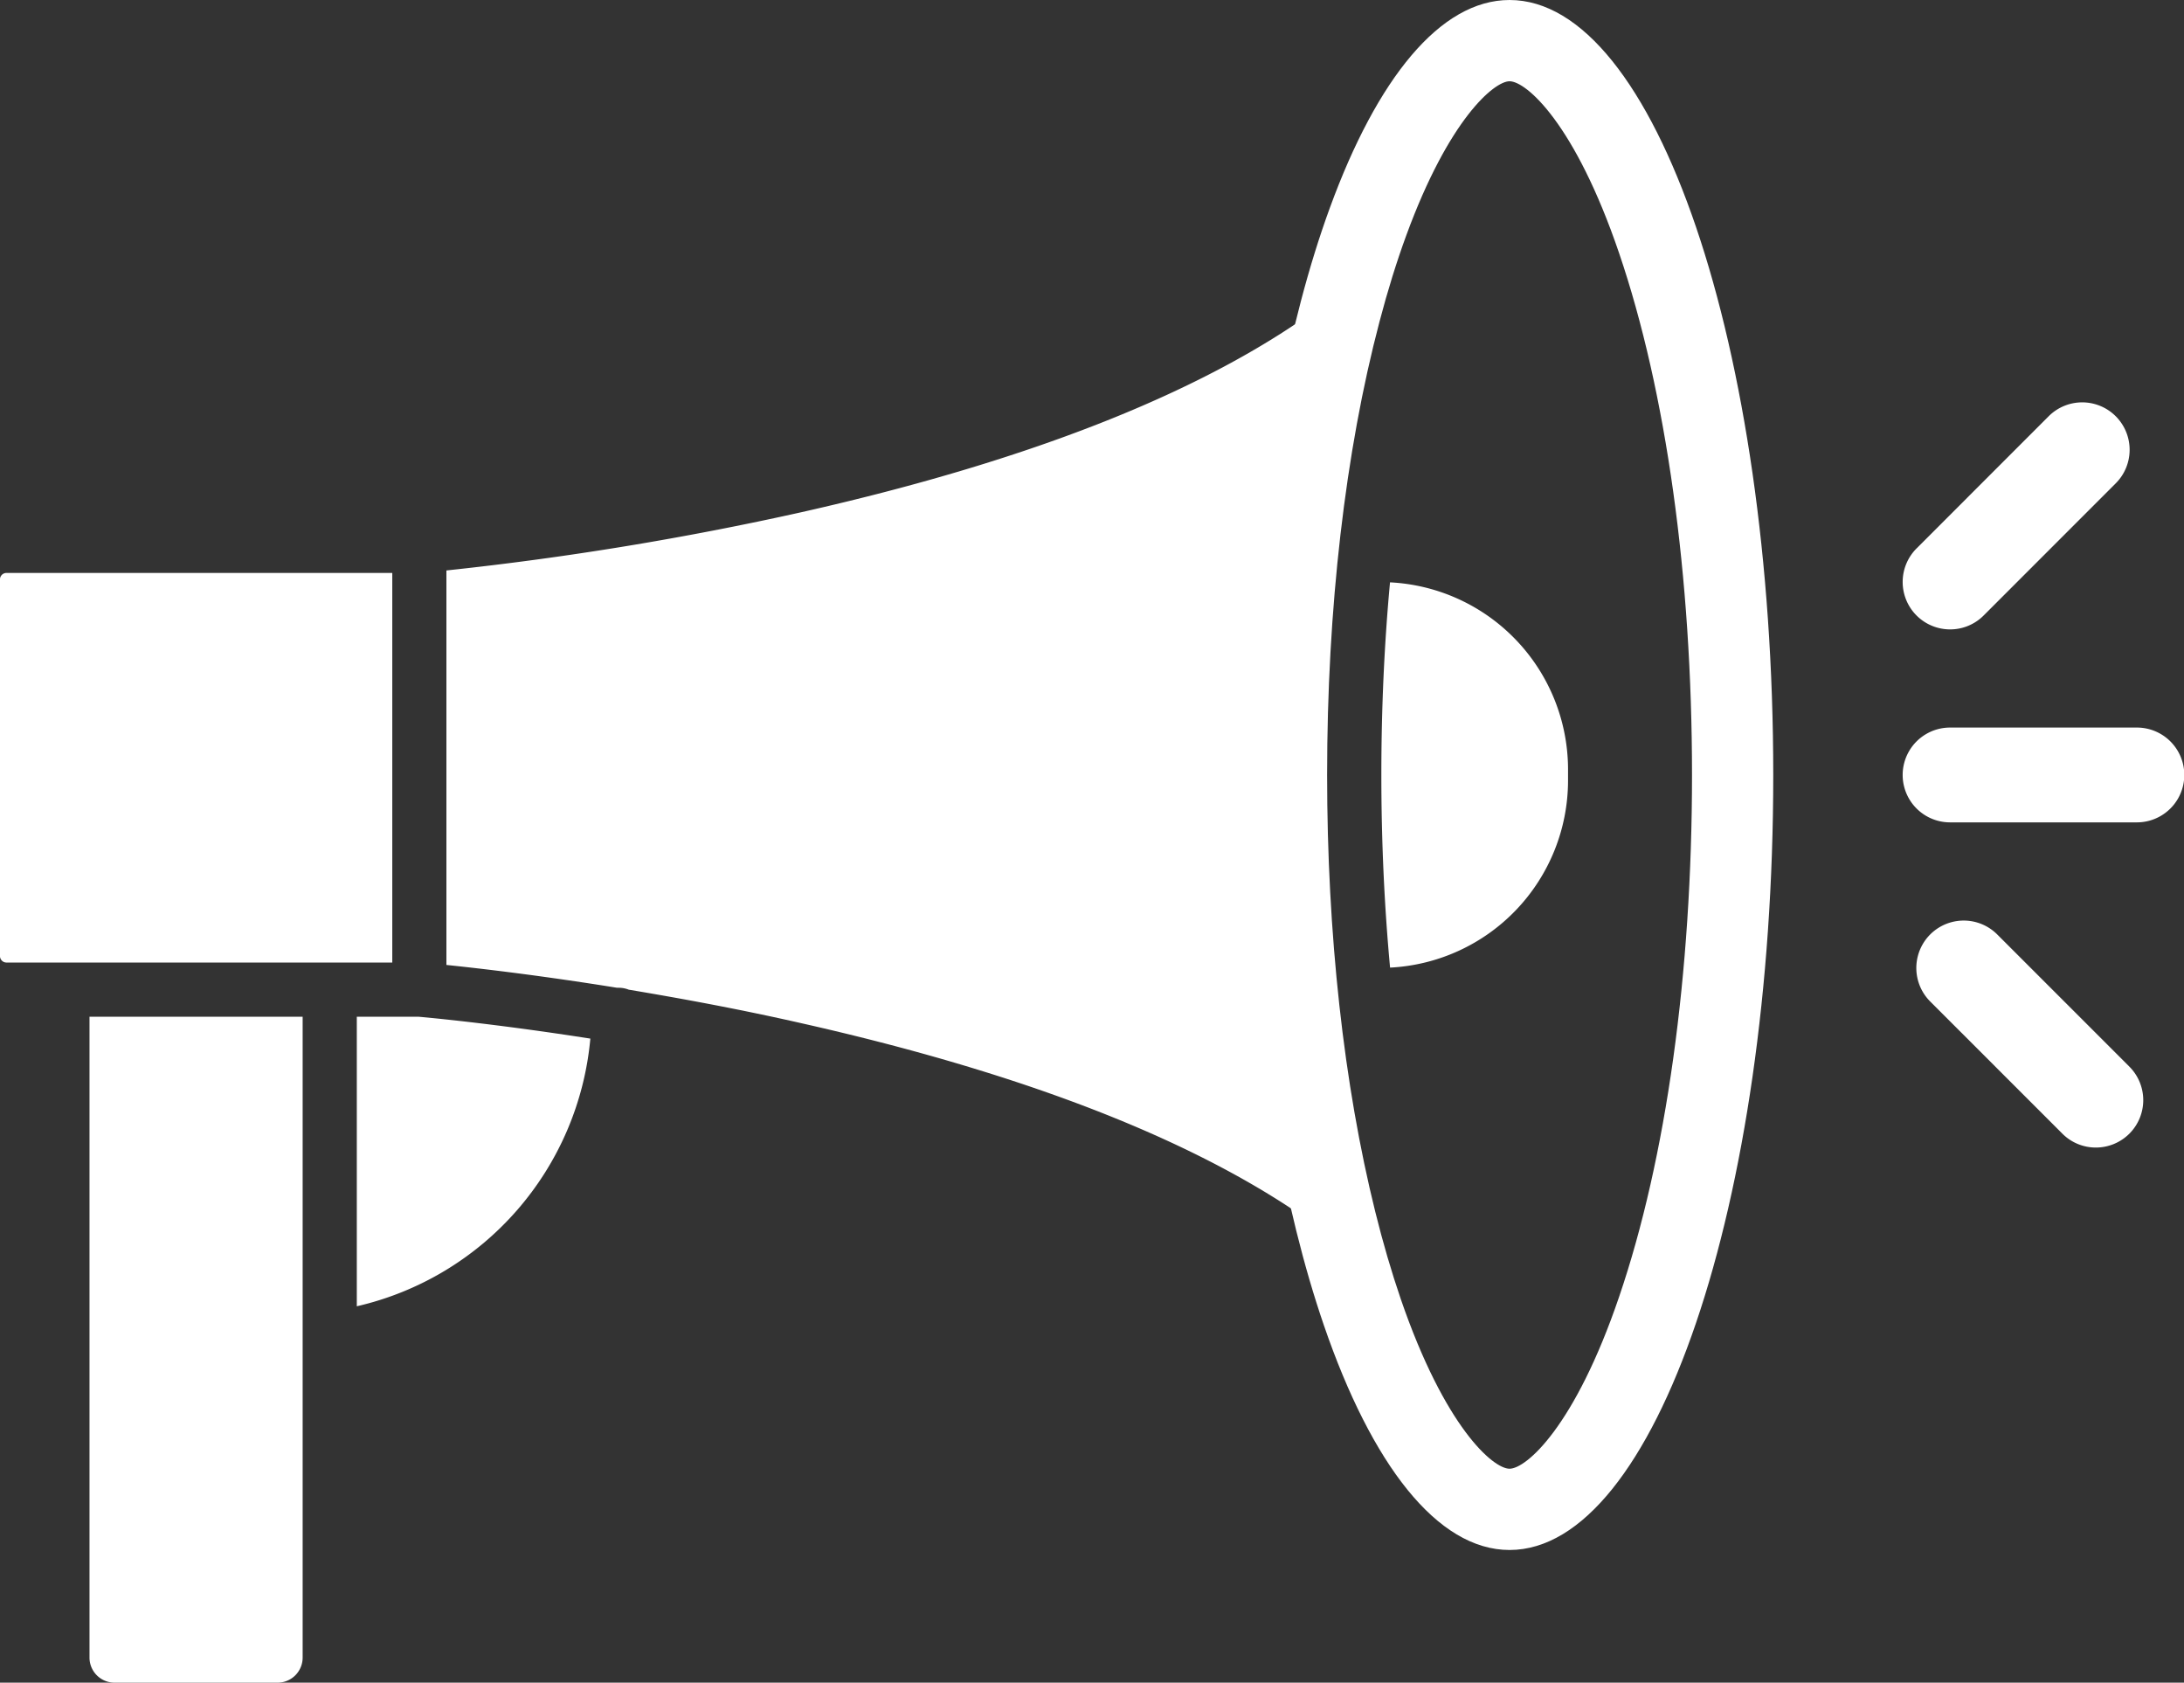 <?xml version="1.0" encoding="UTF-8" standalone="no"?><svg xmlns="http://www.w3.org/2000/svg" xmlns:xlink="http://www.w3.org/1999/xlink" data-name="Layer 1" fill="#ffffff" height="621.2" preserveAspectRatio="xMidYMid meet" version="1" viewBox="96.7 189.4 806.5 621.2" width="806.5" zoomAndPan="magnify"><rect x="96.7" y="189.4" width="806.5" height="621.2" fill="#333333" stroke="none"/><g id="change1_1"><path d="M885.81,493h-69a17.5,17.5,0,0,1,0-35h69a17.5,17.5,0,0,1,0,35Z"/></g><g id="change1_2"><path d="M870.65,613.05a17.41,17.41,0,0,1-12.37-5.13l-48.8-48.79a17.5,17.5,0,0,1,24.75-24.75l48.8,48.8a17.5,17.5,0,0,1-12.38,29.87Z"/></g><g id="change1_3"><path d="M816.8,421.76a17.51,17.51,0,0,1-12.37-29.88l48.79-48.8A17.5,17.5,0,0,1,878,367.83l-48.79,48.8A17.45,17.45,0,0,1,816.8,421.76Z"/></g><g id="change1_4"><path d="M208.46,564.75v236.6a9.25,9.25,0,0,1-9.25,9.25H139a9.25,9.25,0,0,1-9.25-9.25V564.75Z"/></g><g id="change1_5"><path d="M675.74,477.71v-4.4A69.21,69.21,0,0,0,610,404.39c-2.12,22.81-3.2,46.66-3.2,71.11s1.1,48.26,3.22,71.12A69.2,69.2,0,0,0,675.74,477.71Z"/></g><g id="change1_6"><path d="M654.14,189.4c-25.62,0-48.93,29.06-66.31,76.6-3.89,10.62-7.47,22.15-10.72,34.5-12.75,48.37-20.34,109.08-20.34,175,0,63,6.92,121.16,18.64,168.4q4.62,18.61,10.19,34.83c17.6,51.25,41.81,82.89,68.54,82.89,53.78,0,97.38-128.1,97.38-286.12S707.92,189.4,654.14,189.4Zm0,542.22c-6.09,0-23.91-15.31-40.17-62.64-3.42-10-6.6-20.84-9.44-32.31-11.62-46.82-17.76-102.55-17.76-161.17,0-61.46,6.69-119.34,19.35-167.36,3-11.44,6.33-22.14,9.88-31.83,15.73-43,32.49-56.91,38.14-56.91,6.15,0,24.14,15.51,40.46,63.46,17.36,51,26.92,119.42,26.92,192.64S712,617.14,694.6,668.15C678.28,716.1,660.29,731.62,654.14,731.62Z"/></g><g id="change1_7"><path d="M241.56,400.92V544.75H99.07a2.41,2.41,0,0,1-2.38-2.38V403.31a2.39,2.39,0,0,1,2.38-2.39Z"/></g><g id="change1_8"><path d="M566.77,475.5c0,63,6.92,121.16,18.64,168.4-42.57-31.71-107.16-57.44-192.59-76.71C370,562,348.22,558,328.88,554.77a10,10,0,0,0-3.64-.71h-.1a5.72,5.72,0,0,0-.59,0c-28.44-4.58-51.1-7.2-63-8.42V400a1172.21,1172.21,0,0,0,131.26-21.54c86.58-19.52,151.75-45.71,194.29-78C574.36,348.87,566.77,409.58,566.77,475.5Z"/></g><g id="change1_9"><path d="M314.7,572.83a111.78,111.78,0,0,1-86.24,98.82V564.75h22.72C254.75,565.06,279.48,567.33,314.7,572.83Z"/></g></svg>